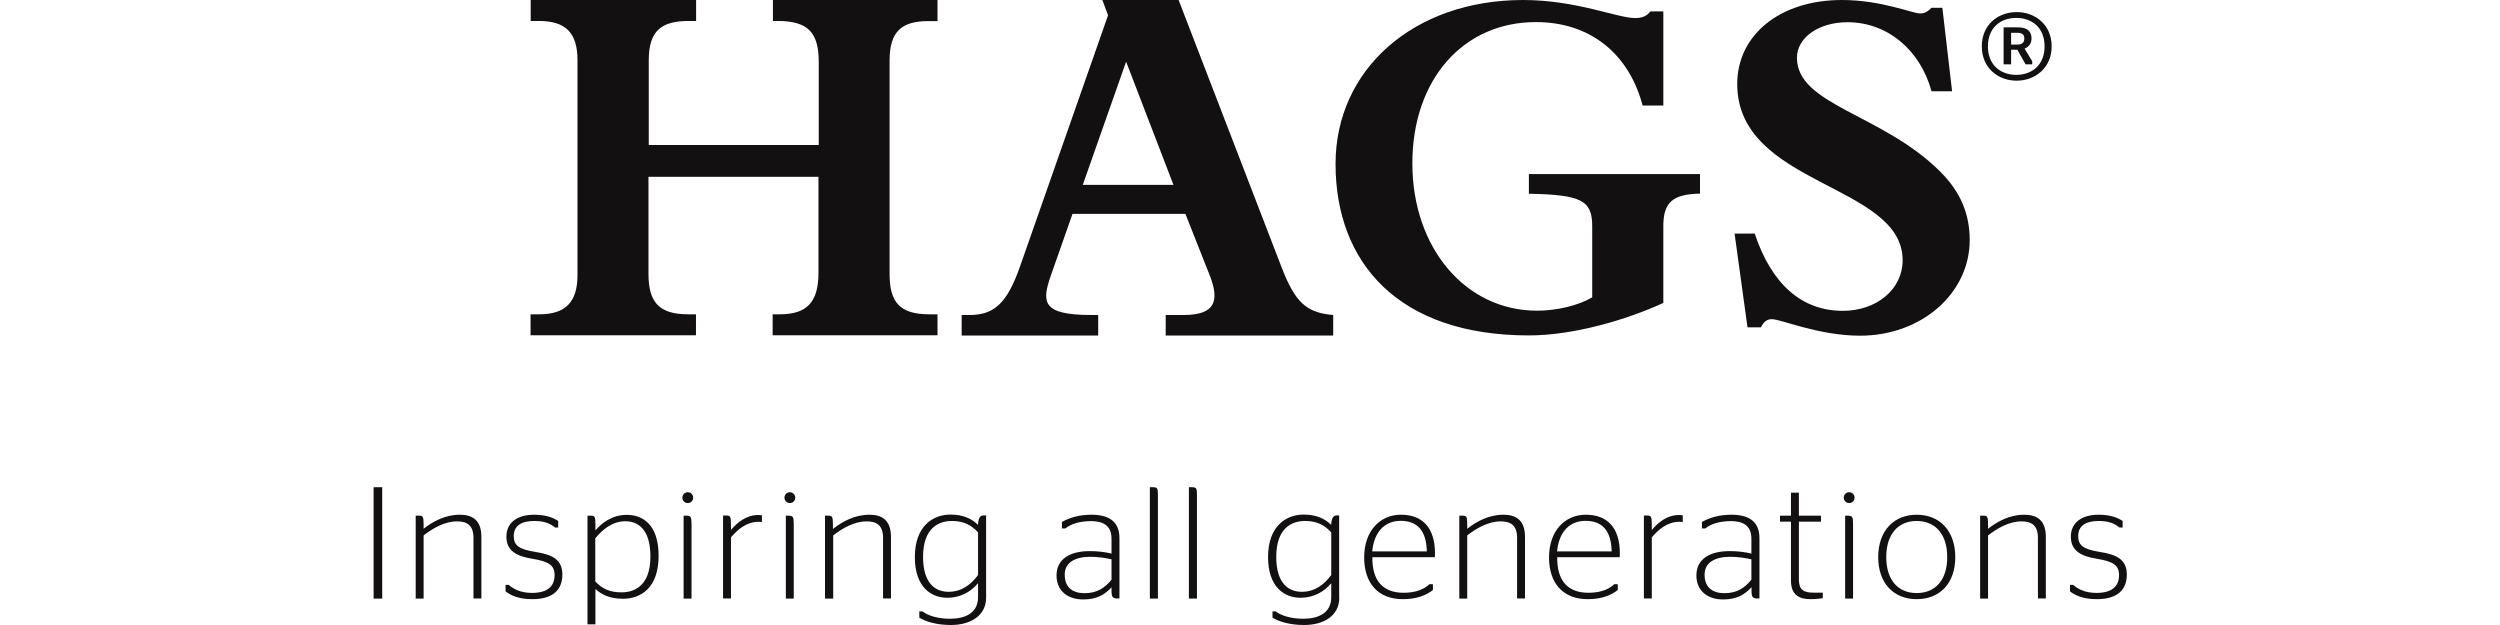 <?xml version="1.0" encoding="utf-8"?>
<!-- Generator: Adobe Illustrator 27.8.1, SVG Export Plug-In . SVG Version: 6.00 Build 0)  -->
<svg version="1.0" id="Warstwa_1" xmlns="http://www.w3.org/2000/svg" xmlns:xlink="http://www.w3.org/1999/xlink" x="0px" y="0px"
	 viewBox="0 0 180 45" enable-background="new 0 0 180 45" xml:space="preserve">
<path fill="#121011" d="M26.9,43.1v-8.02h0.62v8.02H26.9z M30.49,38.08c0.68-0.54,1.57-1.02,2.62-1.02c0.84,0,1.55,0.34,1.55,1.59
	v4.44h-0.57v-4.37c0-0.95-0.52-1.18-1.19-1.18c-0.88,0-1.73,0.49-2.4,1.01v4.55h-0.57v-5.97h0.26c0.25,0,0.31,0.07,0.31,0.6V38.08z
	 M36.4,42.58v-0.47h0.23c0.29,0.26,0.81,0.58,1.67,0.58c1.1,0,1.63-0.46,1.63-1.28c0-0.7-0.39-0.98-1.6-1.18
	c-1.15-0.18-1.87-0.58-1.87-1.59c0-1.03,0.81-1.58,2-1.58c0.87,0,1.4,0.23,1.73,0.45v0.47h-0.23c-0.32-0.26-0.72-0.47-1.49-0.47
	c-0.97,0-1.48,0.37-1.48,1.09c0,0.69,0.4,0.95,1.56,1.14c1.25,0.19,1.94,0.57,1.94,1.63c0,1.1-0.68,1.77-2.16,1.77
	C37.3,43.14,36.74,42.84,36.4,42.58z M42.86,38.2c0.47-0.55,1.21-1.13,2.27-1.13c1.13,0,2.29,0.68,2.29,2.95
	c0,2.36-1.33,3.09-2.56,3.09c-0.95,0-1.53-0.29-1.99-0.7v2.54h-0.57v-7.82h0.26c0.25,0,0.31,0.07,0.31,0.6V38.2z M42.86,38.76v3.1
	c0.47,0.52,1.03,0.79,1.89,0.79c0.98,0,2.08-0.52,2.08-2.58c0-2.04-0.96-2.54-1.8-2.54C44.07,37.53,43.37,38.14,42.86,38.76z
	 M49.13,35.83c0-0.21,0.17-0.39,0.39-0.39c0.22,0,0.39,0.18,0.39,0.39c0,0.22-0.17,0.39-0.39,0.39
	C49.3,36.22,49.13,36.05,49.13,35.83z M49.22,43.1v-5.97h0.18c0.34,0,0.39,0.07,0.39,0.62v5.35H49.22z M52.63,38.16
	c0.46-0.55,1.11-1.08,1.96-1.08c0.15,0,0.25,0.02,0.27,0.03v0.47c0,0-0.15-0.01-0.25-0.01c-0.87,0-1.5,0.56-1.98,1.12v4.4h-0.57
	v-5.97h0.26c0.25,0,0.31,0.07,0.31,0.65V38.16z M56.48,35.83c0-0.21,0.17-0.39,0.39-0.39c0.22,0,0.39,0.18,0.39,0.39
	c0,0.22-0.17,0.39-0.39,0.39C56.66,36.22,56.48,36.05,56.48,35.83z M56.58,43.1v-5.97h0.18c0.34,0,0.39,0.07,0.39,0.62v5.35H56.58z
	 M59.98,38.08c0.68-0.54,1.57-1.02,2.62-1.02c0.84,0,1.55,0.34,1.55,1.59v4.44h-0.57v-4.37c0-0.95-0.52-1.18-1.19-1.18
	c-0.88,0-1.73,0.49-2.4,1.01v4.55H59.4v-5.97h0.26c0.25,0,0.31,0.07,0.31,0.6V38.08z M71,43.03c0,1.32-1.15,1.97-2.53,1.97
	c-1.02,0-1.82-0.24-2.28-0.53v-0.45h0.23c0.38,0.3,1.1,0.53,1.98,0.53c1.11,0,2.02-0.42,2.02-1.56v-1c-0.5,0.6-1.25,1.05-2.21,1.05
	c-1.16,0-2.34-0.76-2.34-2.93c0-2.26,1.33-3.06,2.56-3.06c0.92,0,1.55,0.3,1.98,0.74c0.03-0.36,0.09-0.68,0.4-0.68H71V43.03z
	 M70.42,41.4v-3.07c-0.48-0.52-1.03-0.82-1.88-0.82c-0.98,0-2.08,0.52-2.08,2.59c0,1.96,0.94,2.51,1.83,2.51
	C69.25,42.61,69.92,42.08,70.42,41.4z M80.03,42.29c-0.5,0.53-1.05,0.87-2.04,0.87c-1.11,0-1.92-0.61-1.92-1.73
	c0-1.2,1-1.75,2.39-1.75c0.57,0,1.08,0.06,1.57,0.18v-1.08c0-0.93-0.6-1.26-1.47-1.26c-0.88,0-1.48,0.23-1.86,0.53h-0.24v-0.47
	c0.48-0.26,1.14-0.52,2.12-0.52c1.21,0,2.02,0.45,2.02,1.68v4.35h-0.16c-0.33,0-0.41-0.1-0.41-0.58V42.29z M80.03,41.74v-1.47
	c-0.46-0.1-0.96-0.18-1.53-0.18c-1.05,0-1.84,0.38-1.84,1.29c0,0.95,0.62,1.33,1.42,1.33C79.03,42.71,79.56,42.3,80.03,41.74z
	 M82.79,43.1v-8.02h0.21c0.33,0,0.37,0.07,0.37,0.55v7.47H82.79z M85.6,43.1v-8.02h0.21c0.33,0,0.37,0.07,0.37,0.55v7.47H85.6z
	 M96.43,43.03c0,1.32-1.14,1.97-2.53,1.97c-1.02,0-1.82-0.24-2.28-0.53v-0.45h0.23c0.38,0.3,1.1,0.53,1.98,0.53
	c1.11,0,2.02-0.42,2.02-1.56v-1c-0.5,0.6-1.25,1.05-2.21,1.05c-1.16,0-2.34-0.76-2.34-2.93c0-2.26,1.33-3.06,2.56-3.06
	c0.92,0,1.55,0.3,1.98,0.74c0.03-0.36,0.09-0.68,0.4-0.68h0.18V43.03z M95.85,41.4v-3.07c-0.48-0.52-1.03-0.82-1.88-0.82
	c-0.98,0-2.08,0.52-2.08,2.59c0,1.96,0.94,2.51,1.83,2.51C94.68,42.61,95.35,42.08,95.85,41.4z M101.06,42.68
	c0.95,0,1.53-0.3,1.86-0.62h0.25v0.42c-0.42,0.33-1.08,0.66-2.16,0.66c-1.8,0-2.79-1.16-2.79-3.01c0-1.88,1.12-3.07,2.65-3.07
	c1.47,0,2.45,0.85,2.45,2.79c0,0.11-0.01,0.25-0.01,0.27h-4.5C98.79,41.81,99.57,42.68,101.06,42.68z M98.8,39.7h3.93
	c-0.03-1.59-0.77-2.2-1.88-2.2C99.76,37.5,98.94,38.23,98.8,39.7z M105.63,38.08c0.68-0.54,1.57-1.02,2.62-1.02
	c0.84,0,1.55,0.34,1.55,1.59v4.44h-0.57v-4.37c0-0.95-0.52-1.18-1.19-1.18c-0.88,0-1.73,0.49-2.4,1.01v4.55h-0.57v-5.97h0.26
	c0.25,0,0.31,0.07,0.31,0.6V38.08z M114.37,42.68c0.95,0,1.53-0.3,1.86-0.62h0.25v0.42c-0.42,0.33-1.08,0.66-2.16,0.66
	c-1.8,0-2.79-1.16-2.79-3.01c0-1.88,1.12-3.07,2.65-3.07c1.47,0,2.45,0.85,2.45,2.79c0,0.11-0.01,0.25-0.01,0.27h-4.5
	C112.1,41.81,112.88,42.68,114.37,42.68z M112.11,39.7h3.93c-0.03-1.59-0.77-2.2-1.88-2.2C113.06,37.5,112.25,38.23,112.11,39.7z
	 M118.93,38.16c0.46-0.55,1.11-1.08,1.96-1.08c0.15,0,0.25,0.02,0.27,0.03v0.47c0,0-0.15-0.01-0.25-0.01c-0.87,0-1.5,0.56-1.98,1.12
	v4.4h-0.57v-5.97h0.26c0.25,0,0.31,0.07,0.31,0.65V38.16z M126.1,42.29c-0.5,0.53-1.05,0.87-2.04,0.87c-1.11,0-1.92-0.61-1.92-1.73
	c0-1.2,1-1.75,2.39-1.75c0.57,0,1.08,0.06,1.57,0.18v-1.08c0-0.93-0.6-1.26-1.47-1.26c-0.88,0-1.48,0.23-1.85,0.53h-0.24v-0.47
	c0.48-0.26,1.14-0.52,2.12-0.52c1.21,0,2.02,0.45,2.02,1.68v4.35h-0.16c-0.33,0-0.41-0.1-0.41-0.58V42.29z M126.1,41.74v-1.47
	c-0.46-0.1-0.96-0.18-1.53-0.18c-1.05,0-1.84,0.38-1.84,1.29c0,0.95,0.62,1.33,1.42,1.33C125.11,42.71,125.63,42.3,126.1,41.74z
	 M128.16,37.13h0.79v-1.66h0.57v1.66h1.59v0.43h-1.59v4.17c0,0.72,0.33,0.94,1.03,0.94h0.69v0.4c-0.18,0.03-0.53,0.07-0.88,0.07
	c-0.92,0-1.41-0.39-1.41-1.34v-4.24h-0.79V37.13z M132.75,35.83c0-0.21,0.17-0.39,0.39-0.39c0.22,0,0.39,0.18,0.39,0.39
	c0,0.22-0.17,0.39-0.39,0.39C132.93,36.22,132.75,36.05,132.75,35.83z M132.85,43.1v-5.97h0.18c0.34,0,0.39,0.07,0.39,0.62v5.35
	H132.85z M135.23,40.11c0-1.88,1.12-3.05,2.77-3.05c1.67,0,2.78,1.17,2.78,3.05c0,1.89-1.11,3.03-2.78,3.03
	C136.35,43.14,135.23,42,135.23,40.11z M140.2,40.11c0-1.63-0.84-2.6-2.2-2.6c-1.35,0-2.19,0.97-2.19,2.6
	c0,1.64,0.84,2.59,2.19,2.59C139.36,42.7,140.2,41.75,140.2,40.11z M143.13,38.08c0.68-0.54,1.57-1.02,2.62-1.02
	c0.84,0,1.55,0.34,1.55,1.59v4.44h-0.57v-4.37c0-0.95-0.52-1.18-1.19-1.18c-0.88,0-1.73,0.49-2.4,1.01v4.55h-0.57v-5.97h0.26
	c0.25,0,0.31,0.07,0.31,0.6V38.08z M149.04,42.58v-0.47h0.23c0.29,0.26,0.81,0.58,1.67,0.58c1.1,0,1.63-0.46,1.63-1.28
	c0-0.7-0.39-0.98-1.6-1.18c-1.14-0.18-1.87-0.58-1.87-1.59c0-1.03,0.81-1.58,2-1.58c0.87,0,1.4,0.23,1.73,0.45v0.47h-0.23
	c-0.32-0.26-0.72-0.47-1.49-0.47c-0.97,0-1.48,0.37-1.48,1.09c0,0.69,0.4,0.95,1.56,1.14c1.25,0.19,1.94,0.57,1.94,1.63
	c0,1.1-0.68,1.77-2.16,1.77C149.94,43.14,149.38,42.84,149.04,42.58z M55.65,1.51h0.33c2.15,0,2.97,0.78,2.97,2.95v5.98H46.71v-6.1
	c0-2.18,0.96-2.83,2.89-2.83h0.52V0H38.21v1.51h0.59c1.97,0,2.78,0.89,2.78,2.83v15.46c0,1.94-0.85,2.83-2.75,2.83h-0.63v1.51h11.91
	v-1.51h-0.56c-2.08,0-2.86-0.85-2.86-2.91v-6.99h12.24v6.91c0,2.1-0.82,2.99-2.78,2.99h-0.52v1.51h11.87v-1.51h-0.59
	c-2.15,0-2.86-0.89-2.86-2.91V4.35c0-2.1,0.89-2.83,2.78-2.83h0.67V0H55.65V1.51z M92.28,19.26L84.86,0h-5.49l0.41,1.1l-6.34,18.09
	c-0.93,2.65-1.86,3.49-3.64,3.49h-0.56v1.48h9.83v-1.48h-0.48c-3.56,0-3.6-0.91-2.93-2.84l1.56-4.44h8.13l1.74,4.4
	c0.74,1.86,0.41,2.88-1.86,2.88h-1.3v1.48h12.06v-1.48C94.06,22.52,93.25,21.77,92.28,19.26z M77.96,13.31l3.12-8.87l3.41,8.87
	H77.96z M110.08,13.95c3.79,0.07,4.56,0.48,4.56,2.34v5.12c-1,0.59-2.56,0.96-3.97,0.96c-5.16,0-8.98-4.53-8.98-10.61
	c0-6.01,3.64-10.17,8.9-10.17c3.86,0,6.68,2.23,7.68,6.01h1.49V0.82h-0.93c-0.26,0.33-0.56,0.48-1.11,0.48
	c-1.26,0-4.23-1.3-8.05-1.3c-7.9,0-13.51,5.01-13.51,11.8c0,7.12,4.53,12.35,13.92,12.35c3.19,0,7.01-1.11,9.68-2.34v-5.53
	c0-1.71,0.67-2.3,2.64-2.34v-1.41h-12.32V13.95z M139.7,12.36c-4.16-4.16-10.32-4.79-10.32-8.2c0-1.45,1.56-2.56,3.64-2.56
	c2.85,0,5.23,1.97,6.05,4.97h1.48l-0.7-6.01h-0.78c-0.33,0.33-0.56,0.41-0.82,0.41c-0.56,0-2.78-0.97-5.64-0.97
	c-4.42,0-7.53,2.49-7.53,6.05c0,7.35,11.91,7.16,11.91,12.69c0,2.08-1.86,3.64-4.31,3.64c-2.93,0-5.12-1.89-6.34-5.56h-1.45
	l0.93,6.75h0.97c0.19-0.41,0.44-0.59,0.78-0.59c0.67,0,3.38,1.19,6.35,1.19c4.42,0,7.9-3.04,7.9-6.9
	C141.81,15.47,141.22,13.88,139.7,12.36z M142.69,3.34c0-1.57,1.18-2.47,2.51-2.47c1.31,0,2.52,0.89,2.52,2.47
	c0,1.56-1.21,2.47-2.52,2.47C143.87,5.81,142.69,4.9,142.69,3.34z M147.21,3.34c0-1.35-0.91-2.05-2.04-2.05s-2.04,0.7-2.04,2.05
	c0,1.34,0.91,2.05,2.04,2.05S147.21,4.68,147.21,3.34z M145.25,3.58h-0.45v1.05h-0.54V1.97h1.03c0.68,0,0.98,0.29,0.98,0.8
	c0,0.34-0.18,0.61-0.5,0.73l0.55,0.91v0.22h-0.48L145.25,3.58z M145.75,2.77c0-0.25-0.12-0.41-0.5-0.41h-0.45v0.85h0.45
	C145.61,3.21,145.75,3.04,145.75,2.77z"/>
<g>
</g>
<g>
</g>
<g>
</g>
<g>
</g>
<g>
</g>
<g>
</g>
<g>
</g>
<g>
</g>
<g>
</g>
<g>
</g>
<g>
</g>
</svg>
